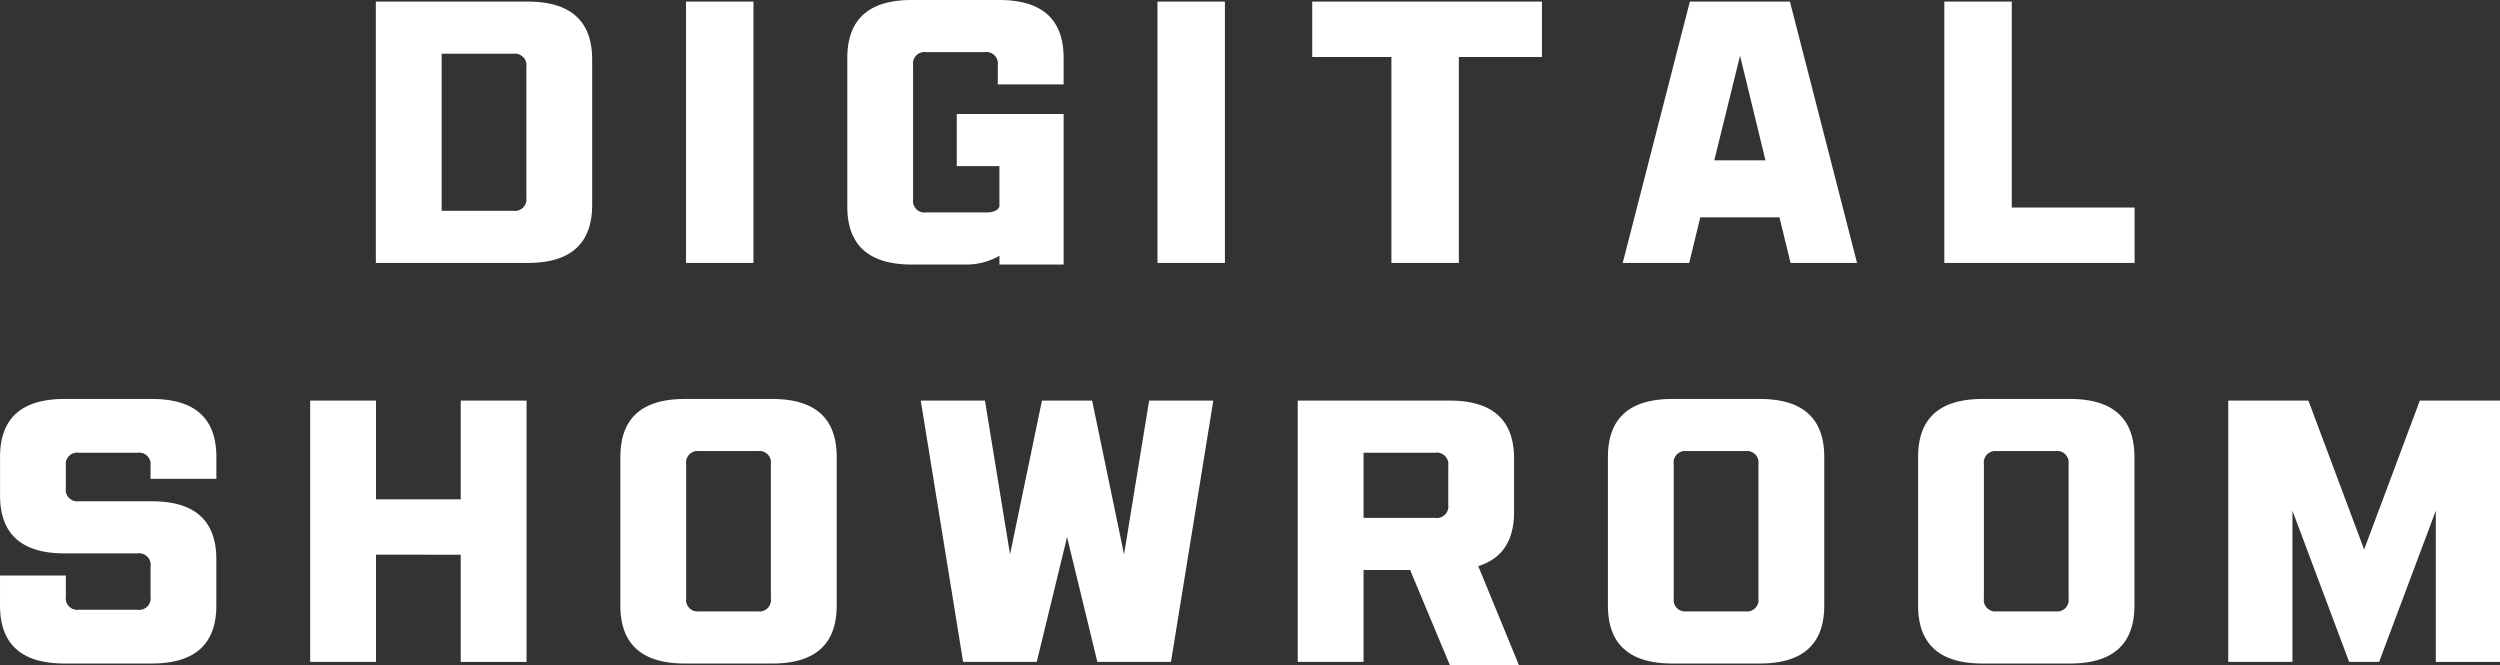 <svg xmlns="http://www.w3.org/2000/svg" width="375.977" height="100.033" viewBox="0 0 375.977 100.033">
  <rect x="0" y="0" width="375.977" height="100.033" fill="#333333" stroke="none"/>
  <path id="패스_152850" data-name="패스 152850" d="M-110.789-5.782a1.732,1.732,0,0,0,1.96-1.96v-19.7a1.732,1.732,0,0,0-1.96-1.96h-10.78V-5.782Zm2.156,7.84h-22.834v-39.3h22.834q9.7,0,9.7,8.722V-6.664Q-98.931,2.058-108.633,2.058Zm33.957-39.3v39.3H-84.819v-39.3ZM-28.028,2.3h-9.653V.98A10.02,10.02,0,0,1-42.875,2.3h-7.987q-9.7,0-9.7-8.722V-28.763q0-8.722,9.7-8.722H-37.73q9.7,0,9.7,8.722v3.969h-9.9v-2.891a1.732,1.732,0,0,0-1.96-1.96h-8.82a1.732,1.732,0,0,0-1.96,1.96V-7.5a1.732,1.732,0,0,0,1.96,1.96h9.065q1.617,0,1.96-.882V-12.5H-44.1v-7.84h16.072ZM-3.773-37.24v39.3H-13.916v-39.3Zm47.677,0v8.33H31.409V2.058H21.266V-28.91H9.359v-8.33ZM73.7-29.106,69.825-13.377h7.693Zm7.5-8.134,10.094,39.3h-10L79.625-4.8H67.718l-1.666,6.86h-10L66.15-37.24ZM114.562-6.272h18.473v8.33H104.419v-39.3h10.143ZM-165.154,37.9q9.7,0,9.7,8.722v6.958q0,8.722-9.7,8.722h-13.132q-9.7,0-9.7-8.722V49.073h9.9v3.185a1.732,1.732,0,0,0,1.96,1.96h8.82a1.732,1.732,0,0,0,1.96-1.96V47.7a1.732,1.732,0,0,0-1.96-1.96h-10.976q-9.7,0-9.7-8.722V31.237q0-8.722,9.7-8.722h13.132q9.7,0,9.7,8.722V34.52h-9.9V32.56a1.732,1.732,0,0,0-1.96-1.96h-8.82a1.732,1.732,0,0,0-1.96,1.96v3.381a1.732,1.732,0,0,0,1.96,1.96Zm33.712,8.036V62.058h-9.9V22.76h9.9V37.607h12.74V22.76h9.9v39.3h-9.9V45.937Zm69.286-14.7V53.581q0,8.722-9.7,8.722H-84.991q-9.7,0-9.7-8.722V31.237q0-8.722,9.7-8.722h13.132Q-62.157,22.515-62.157,31.237Zm-9.9,21.266V32.315a1.732,1.732,0,0,0-1.96-1.96h-8.82a1.732,1.732,0,0,0-1.96,1.96V52.5a1.732,1.732,0,0,0,1.96,1.96h8.82A1.732,1.732,0,0,0-72.055,52.5Zm28.91,9.555-6.37-39.3h9.653l3.773,23.128,4.8-23.128h7.546l4.8,23.128,3.773-23.128h9.653l-6.37,39.3H-22.956l-4.557-18.767L-32.07,62.058ZM34.324,47.652l6.125,14.9H30.061L24.083,48.24H17.076V62.058h-9.9V22.76H30.012q9.7,0,9.7,8.722v8.036Q39.714,45.986,34.324,47.652ZM17.076,40.4h10.78a1.732,1.732,0,0,0,1.96-1.96V32.56a1.732,1.732,0,0,0-1.96-1.96H17.076Zm69.286-9.163V53.581q0,8.722-9.7,8.722H63.528q-9.7,0-9.7-8.722V31.237q0-8.722,9.7-8.722H76.66Q86.362,22.515,86.362,31.237ZM76.464,52.5V32.315a1.732,1.732,0,0,0-1.96-1.96h-8.82a1.732,1.732,0,0,0-1.96,1.96V52.5a1.732,1.732,0,0,0,1.96,1.96H74.5A1.732,1.732,0,0,0,76.464,52.5ZM133.01,31.237V53.581q0,8.722-9.7,8.722H110.176q-9.7,0-9.7-8.722V31.237q0-8.722,9.7-8.722h13.132Q133.01,22.515,133.01,31.237Zm-9.9,21.266V32.315a1.732,1.732,0,0,0-1.96-1.96h-8.82a1.732,1.732,0,0,0-1.96,1.96V52.5a1.732,1.732,0,0,0,1.96,1.96h8.82A1.732,1.732,0,0,0,123.112,52.5ZM187.988,22.76v39.3h-9.653V39.322l-8.526,22.736H165.3l-8.526-22.736V62.058h-9.653V22.76h12.054l8.379,22.393,8.379-22.393Z" transform="translate(187.989 37.485)" fill="#fff"/>
</svg>
